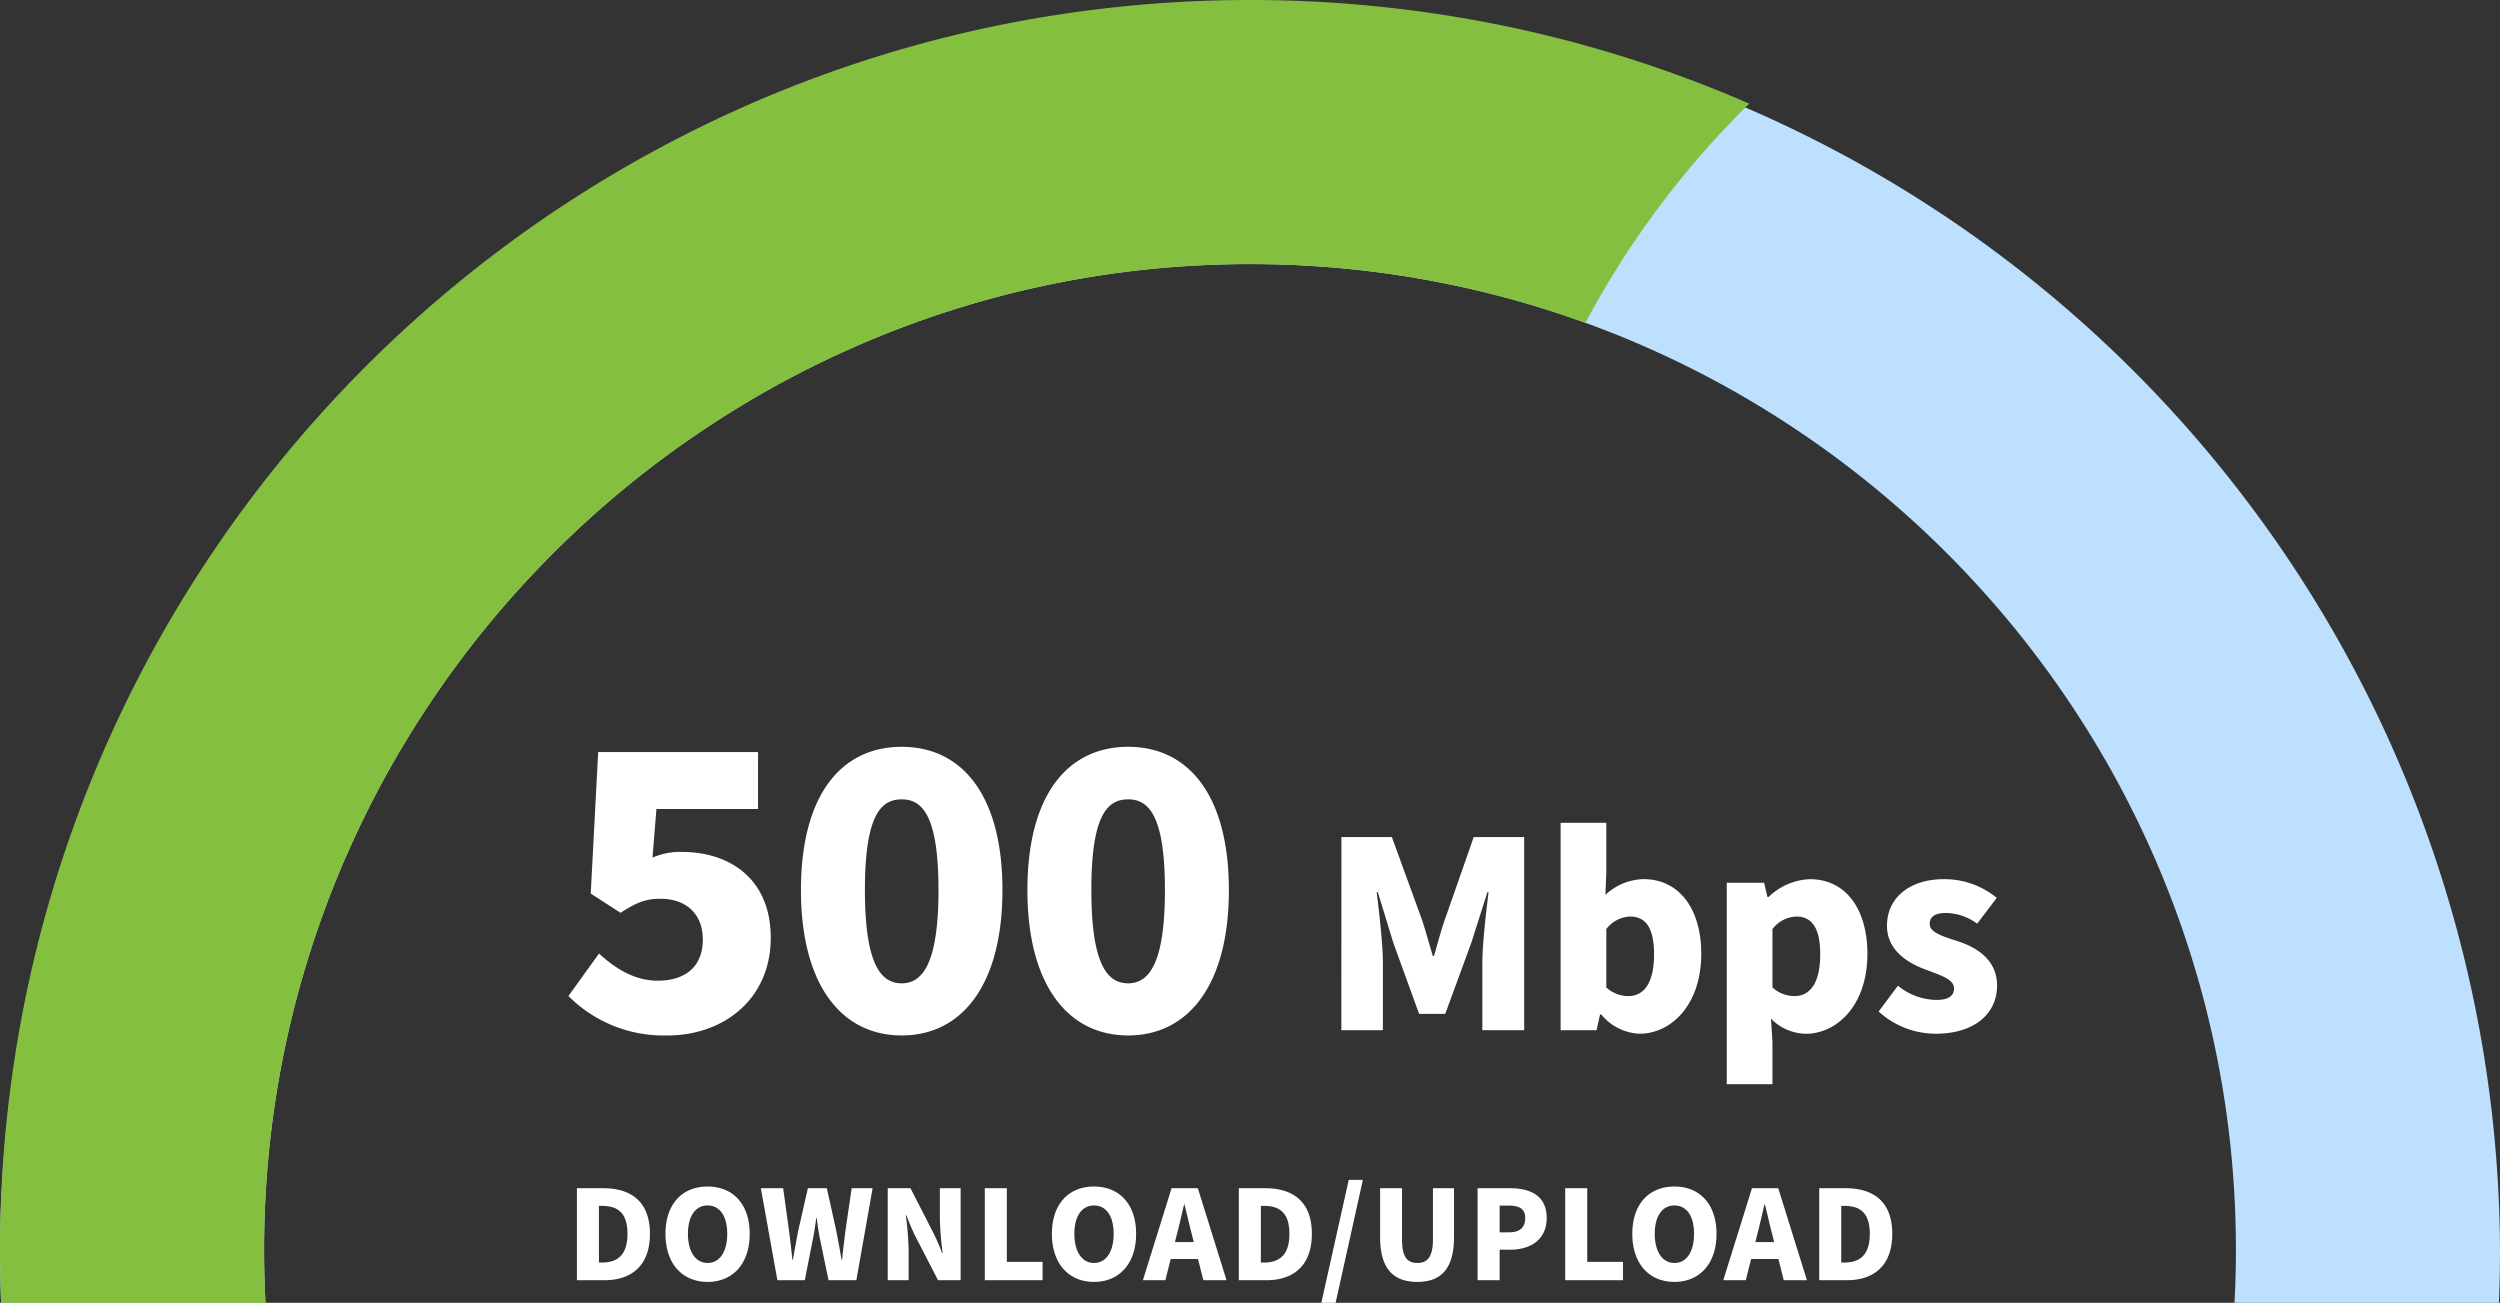 <?xml version="1.0" encoding="UTF-8"?> <svg xmlns="http://www.w3.org/2000/svg" width="353.892" height="184.422" viewBox="0 0 353.892 184.422"><rect x="0" y="0" width="353.892" height="184.422" fill="#333333" stroke="none"/><g id="Group_1720" data-name="Group 1720" transform="translate(3164.464 -7497.17)"><g id="Res_Broadband_Promo_Offer" data-name="Res Broadband Promo Offer" transform="translate(-3164.464 7497.17)"><path id="Path_326" data-name="Path 326" d="M0,7.479Q0,3.72.156,0H37.583q-.2,3.715-.2,7.479c0,76.952,62.607,139.562,139.562,139.562S316.509,84.431,316.509,7.479q0-3.763-.2-7.479h37.425q.155,3.721.155,7.479A176.946,176.946,0,0,1,0,7.479Z" transform="translate(353.892 184.422) rotate(180)" fill="#bce0fd"></path><path id="Subtraction_1" data-name="Subtraction 1" d="M37.581,184.422H.156c-.1-2.484-.156-5-.156-7.478a178.247,178.247,0,0,1,3.6-35.66A175.974,175.974,0,0,1,30.22,78.013a177.464,177.464,0,0,1,77.851-64.107,176.055,176.055,0,0,1,33.214-10.31,178.645,178.645,0,0,1,72.3.2,176.042,176.042,0,0,1,34.031,10.878A127.99,127.99,0,0,0,224.421,45.7a138.778,138.778,0,0,0-47.476-8.315c-76.954,0-139.561,62.607-139.561,139.562,0,2.486.067,5,.2,7.477Z" fill="#85bf40"></path><path id="Path_2521" data-name="Path 2521" d="M21.07,63.744c7.75,0,14.57-5.022,14.57-13.826,0-8.308-5.766-12.152-12.586-12.152a9.735,9.735,0,0,0-4.154.806l.558-6.882H33.842V23.63H11.212L10.158,43.656l4.216,2.728c2.356-1.488,3.472-1.984,5.7-1.984,3.472,0,5.952,2.046,5.952,5.766,0,3.844-2.48,5.828-6.386,5.828-3.224,0-5.952-1.674-8.308-3.844L7,58.164A19.039,19.039,0,0,0,21.07,63.744Zm33.108,0c8.556,0,14.26-7.192,14.26-20.584s-5.7-20.274-14.26-20.274-14.26,6.82-14.26,20.274C39.918,56.552,45.622,63.744,54.178,63.744Zm0-7.378c-2.914,0-5.208-2.6-5.208-13.206,0-10.664,2.294-12.834,5.208-12.834,2.852,0,5.208,2.17,5.208,12.834C59.386,53.762,57.03,56.366,54.178,56.366Zm32.054,7.378c8.556,0,14.26-7.192,14.26-20.584s-5.7-20.274-14.26-20.274-14.26,6.82-14.26,20.274C71.972,56.552,77.676,63.744,86.232,63.744Zm0-7.378c-2.914,0-5.208-2.6-5.208-13.206,0-10.664,2.294-12.834,5.208-12.834,2.852,0,5.208,2.17,5.208,12.834C91.44,53.762,89.084,56.366,86.232,56.366ZM116.414,63h5.88V53.508c0-2.688-.546-7.35-.882-10.038h.168l2.184,7.14,3.654,10.08h3.7l3.7-10.08,2.268-7.14h.168c-.336,2.688-.882,7.35-.882,10.038V63h5.922V35.658h-7.14l-4.158,11.886c-.546,1.6-.966,3.234-1.47,4.956h-.168c-.5-1.722-.966-3.36-1.47-4.956l-4.326-11.886h-7.14Zm42.21.5c4.494,0,8.736-4.116,8.736-11.3,0-6.426-3.15-10.584-8.19-10.584a8.182,8.182,0,0,0-5.376,2.226l.126-3.15V33.642h-6.468V63h5.082l.5-2.226h.168A7.4,7.4,0,0,0,158.624,63.5ZM157.07,58.17a4.621,4.621,0,0,1-3.15-1.218V48.678a4.469,4.469,0,0,1,3.36-1.764c2.31,0,3.4,1.722,3.4,5.376C160.682,56.532,159.086,58.17,157.07,58.17Zm13.9,12.474h6.468V64.6l-.21-3.234a7.074,7.074,0,0,0,4.914,2.142c4.494,0,8.736-4.116,8.736-11.3,0-6.426-3.108-10.584-8.148-10.584a8.9,8.9,0,0,0-5.838,2.52h-.168l-.462-2.016h-5.292ZM180.59,58.17a4.621,4.621,0,0,1-3.15-1.218V48.678a4.469,4.469,0,0,1,3.36-1.764c2.31,0,3.4,1.722,3.4,5.376C184.2,56.532,182.606,58.17,180.59,58.17ZM200.54,63.5c5.67,0,8.694-2.982,8.694-6.8,0-3.444-2.52-5.334-5.712-6.342-2.646-.84-3.822-1.344-3.822-2.436,0-.924.714-1.512,2.226-1.512a7.59,7.59,0,0,1,4.494,1.512l2.772-3.654a11.659,11.659,0,0,0-7.476-2.646c-4.872,0-8.064,2.646-8.064,6.594,0,3.234,2.52,5.124,5.5,6.216,2.226.84,3.99,1.386,3.99,2.646,0,1.008-.714,1.638-2.478,1.638a8.738,8.738,0,0,1-5.46-2.016l-2.73,3.654A11.963,11.963,0,0,0,200.54,63.5Z" transform="translate(73.464 82.83)" fill="#fff"></path><path id="Path_2522" data-name="Path 2522" d="M-92.8,0h3.92c3.8,0,6.42-2.06,6.42-6.56,0-4.52-2.62-6.46-6.6-6.46H-92.8Zm3.12-2.5v-8.02h.44c2.1,0,3.6.86,3.6,3.96,0,3.08-1.5,4.06-3.6,4.06ZM-74.3.24c3.54,0,5.96-2.54,5.96-6.8s-2.42-6.7-5.96-6.7-5.96,2.42-5.96,6.7C-80.26-2.3-77.84.24-74.3.24Zm0-2.68c-1.7,0-2.78-1.6-2.78-4.12,0-2.54,1.08-4.02,2.78-4.02,1.72,0,2.78,1.48,2.78,4.02C-71.52-4.04-72.58-2.44-74.3-2.44ZM-64.42,0h3.88l1.12-5.7c.22-1.02.36-2.04.5-3.08h.08c.12,1.04.26,2.06.48,3.08L-57.18,0h3.94l2.3-13.02H-53.9l-.88,5.96c-.16,1.34-.34,2.72-.48,4.16h-.08c-.24-1.44-.5-2.84-.76-4.16l-1.32-5.96H-60.1l-1.36,5.96c-.26,1.36-.52,2.74-.76,4.16h-.08c-.14-1.42-.3-2.78-.48-4.16l-.82-5.96h-3.16ZM-48.8,0h2.96V-4.38a45.667,45.667,0,0,0-.4-4.8h.08c.4,1.02.82,2.06,1.26,2.94L-41.68,0h3.2V-13.02h-2.94v4.38a45.219,45.219,0,0,0,.4,4.8h-.08a30.907,30.907,0,0,0-1.28-2.94l-3.2-6.24H-48.8Zm13.74,0h8.18V-2.6h-5.06V-13.02h-3.12ZM-19.6.24c3.54,0,5.96-2.54,5.96-6.8s-2.42-6.7-5.96-6.7-5.96,2.42-5.96,6.7C-25.56-2.3-23.14.24-19.6.24Zm0-2.68c-1.7,0-2.78-1.6-2.78-4.12,0-2.54,1.08-4.02,2.78-4.02,1.72,0,2.78,1.48,2.78,4.02C-16.82-4.04-17.88-2.44-19.6-2.44ZM-7.86-6.52c.34-1.28.68-2.82,1-4.18h.08c.34,1.36.68,2.9,1.02,4.18l.28,1.12H-8.14ZM-12.68,0H-9.5l.76-3h3.86l.76,3H-.84L-4.9-13.02H-8.62ZM.9,0H4.82c3.8,0,6.42-2.06,6.42-6.56,0-4.52-2.62-6.46-6.6-6.46H.9ZM4.02-2.5v-8.02h.44c2.1,0,3.6.86,3.6,3.96,0,3.08-1.5,4.06-3.6,4.06Zm8.56,5.7H14.6l3.86-17.4h-2ZM26.16.24c3.46,0,5.2-1.96,5.2-6.36v-6.9H28.38v7.24c0,2.48-.78,3.34-2.22,3.34C24.74-2.44,24-3.3,24-5.78v-7.24H20.9v6.9C20.9-1.72,22.7.24,26.16.24ZM34.7,0h3.12V-4.32h1.54c2.74,0,5.12-1.36,5.12-4.48,0-3.2-2.34-4.22-5.2-4.22H34.7Zm3.12-6.78v-3.78H39.1c1.52,0,2.34.46,2.34,1.76s-.72,2.02-2.26,2.02ZM47.1,0h8.18V-2.6H50.22V-13.02H47.1ZM62.56.24c3.54,0,5.96-2.54,5.96-6.8s-2.42-6.7-5.96-6.7-5.96,2.42-5.96,6.7C56.6-2.3,59.02.24,62.56.24Zm0-2.68c-1.7,0-2.78-1.6-2.78-4.12,0-2.54,1.08-4.02,2.78-4.02,1.72,0,2.78,1.48,2.78,4.02C65.34-4.04,64.28-2.44,62.56-2.44ZM74.3-6.52c.34-1.28.68-2.82,1-4.18h.08c.34,1.36.68,2.9,1.02,4.18l.28,1.12H74.02ZM69.48,0h3.18l.76-3h3.86l.76,3h3.28L77.26-13.02H73.54ZM83.06,0h3.92c3.8,0,6.42-2.06,6.42-6.56,0-4.52-2.62-6.46-6.6-6.46H83.06Zm3.12-2.5v-8.02h.44c2.1,0,3.6.86,3.6,3.96,0,3.08-1.5,4.06-3.6,4.06Z" transform="translate(174.464 181.222)" fill="#fff"></path></g></g></svg> 
